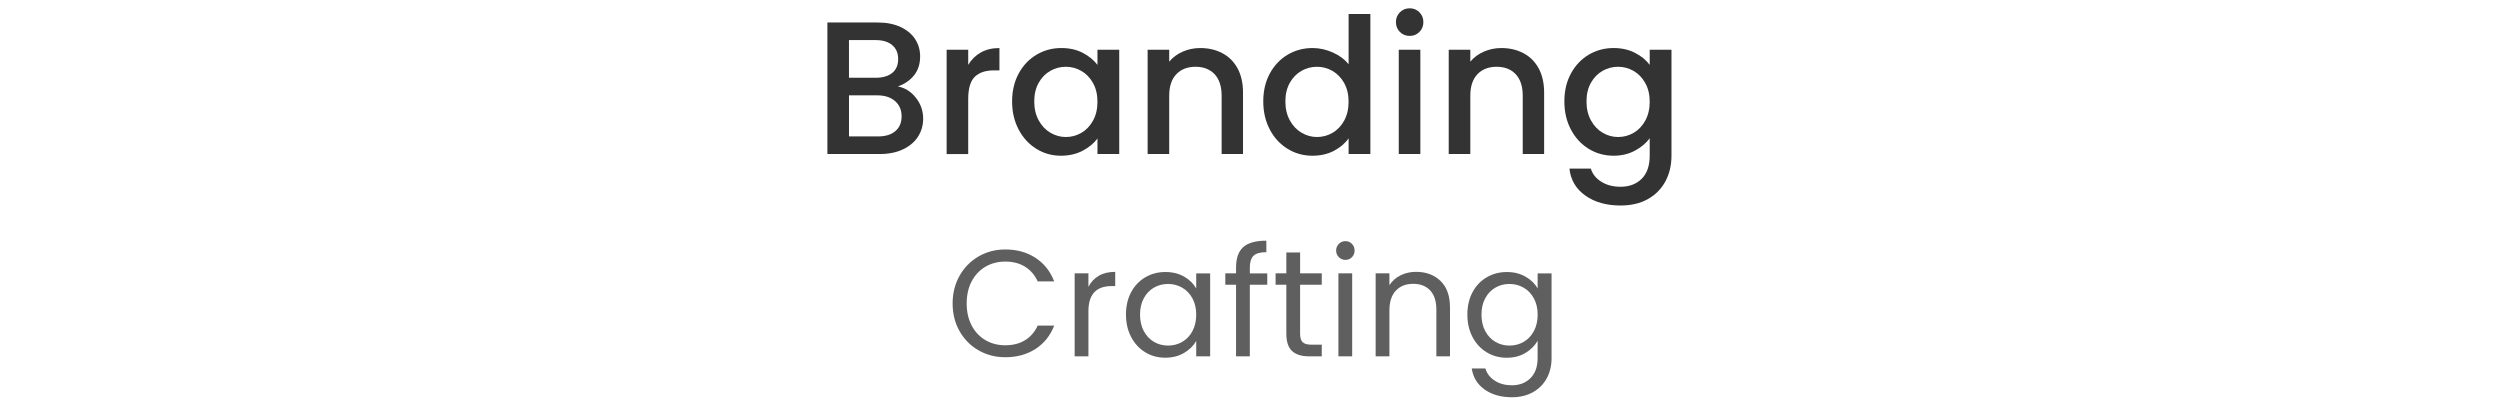 <?xml version="1.0" encoding="utf-8"?>
<!-- Generator: Adobe Illustrator 16.0.0, SVG Export Plug-In . SVG Version: 6.00 Build 0)  -->
<!DOCTYPE svg PUBLIC "-//W3C//DTD SVG 1.1//EN" "http://www.w3.org/Graphics/SVG/1.1/DTD/svg11.dtd">
<svg version="1.1" id="圖層_1" xmlns="http://www.w3.org/2000/svg" xmlns:xlink="http://www.w3.org/1999/xlink" x="0px" y="0px"
	 width="214px" height="35px" viewBox="-70.375 -0.125 214 35" enable-background="new -70.375 -0.125 214 35" xml:space="preserve"
	>
<g>
	<path fill="#333333" d="M8.016,8.232C8.438,8.761,8.648,9.36,8.648,10.03c0,0.572-0.148,1.088-0.445,1.547
		s-0.727,0.821-1.288,1.085c-0.562,0.265-1.215,0.397-1.96,0.397H0.45V1.8h4.293c0.767,0,1.426,0.13,1.977,0.389
		c0.551,0.259,0.966,0.607,1.247,1.045C8.248,3.672,8.389,4.16,8.389,4.7c0,0.648-0.173,1.188-0.519,1.62
		C7.524,6.752,7.06,7.07,6.477,7.276C7.082,7.384,7.595,7.703,8.016,8.232z M2.297,6.531h2.284c0.605,0,1.077-0.138,1.417-0.413
		c0.34-0.275,0.51-0.672,0.51-1.191c0-0.507-0.17-0.904-0.51-1.191C5.659,3.45,5.187,3.307,4.582,3.307H2.297V6.531z M6.267,11.099
		c0.356-0.302,0.535-0.723,0.535-1.264c0-0.551-0.189-0.988-0.567-1.312c-0.378-0.324-0.88-0.486-1.506-0.486h-2.43v3.515h2.495
		C5.418,11.553,5.91,11.402,6.267,11.099z"/>
	<path fill="#333333" d="M13.581,4.368c0.448-0.253,0.98-0.38,1.596-0.38V5.9h-0.47c-0.724,0-1.271,0.184-1.644,0.551
		c-0.373,0.367-0.559,1.004-0.559,1.912v4.698h-1.847V4.133h1.847v1.296C12.773,4.976,13.132,4.622,13.581,4.368z"/>
	<path fill="#333333" d="M16.821,6.174c0.373-0.691,0.88-1.229,1.523-1.612c0.643-0.383,1.353-0.575,2.13-0.575
		c0.702,0,1.315,0.138,1.839,0.413s0.942,0.618,1.255,1.029V4.133h1.863v8.927h-1.863v-1.329c-0.313,0.421-0.74,0.772-1.28,1.053
		c-0.54,0.281-1.156,0.421-1.847,0.421c-0.767,0-1.469-0.197-2.106-0.591c-0.638-0.396-1.143-0.945-1.515-1.653
		c-0.373-0.707-0.559-1.509-0.559-2.406C16.262,7.66,16.448,6.866,16.821,6.174z M23.188,6.984
		c-0.254-0.454-0.586-0.799-0.997-1.037c-0.411-0.237-0.853-0.356-1.329-0.356c-0.475,0-0.918,0.116-1.328,0.349
		c-0.411,0.232-0.743,0.572-0.997,1.021c-0.254,0.449-0.38,0.98-0.38,1.596c0,0.616,0.126,1.156,0.38,1.62
		c0.254,0.464,0.589,0.818,1.004,1.061c0.416,0.243,0.856,0.365,1.32,0.365c0.476,0,0.918-0.119,1.329-0.356
		c0.411-0.237,0.743-0.586,0.997-1.045c0.253-0.459,0.38-0.997,0.38-1.612C23.568,7.973,23.441,7.438,23.188,6.984z"/>
	<path fill="#333333" d="M34.253,4.425c0.556,0.292,0.991,0.724,1.304,1.296c0.313,0.573,0.47,1.264,0.47,2.074v5.265h-1.831V8.07
		c0-0.799-0.2-1.412-0.599-1.839c-0.4-0.426-0.945-0.64-1.636-0.64s-1.239,0.214-1.645,0.64c-0.405,0.427-0.607,1.04-0.607,1.839
		v4.99h-1.847V4.133h1.847v1.021c0.302-0.367,0.688-0.653,1.158-0.859c0.47-0.205,0.969-0.308,1.499-0.308
		C33.067,3.987,33.696,4.133,34.253,4.425z"/>
	<path fill="#333333" d="M38.318,6.174c0.373-0.691,0.881-1.229,1.523-1.612s1.358-0.575,2.146-0.575
		c0.582,0,1.158,0.127,1.726,0.38c0.567,0.254,1.019,0.591,1.353,1.013V1.071h1.863V13.06h-1.863v-1.345
		c-0.301,0.432-0.721,0.789-1.254,1.069c-0.535,0.28-1.148,0.421-1.84,0.421c-0.777,0-1.488-0.197-2.13-0.591
		c-0.643-0.396-1.149-0.945-1.522-1.653c-0.373-0.707-0.559-1.509-0.559-2.406C37.76,7.66,37.945,6.866,38.318,6.174z M44.686,6.984
		C44.432,6.53,44.1,6.185,43.689,5.947c-0.412-0.237-0.854-0.356-1.33-0.356c-0.475,0-0.918,0.116-1.327,0.349
		c-0.411,0.232-0.743,0.572-0.997,1.021c-0.254,0.449-0.381,0.98-0.381,1.596c0,0.616,0.127,1.156,0.381,1.62
		c0.254,0.464,0.589,0.818,1.004,1.061c0.416,0.243,0.855,0.365,1.32,0.365c0.476,0,0.918-0.119,1.328-0.356
		c0.412-0.237,0.744-0.586,0.998-1.045c0.252-0.459,0.379-0.997,0.379-1.612C45.066,7.973,44.939,7.438,44.686,6.984z"/>
	<path fill="#333333" d="M49.457,2.61c-0.227-0.227-0.34-0.508-0.34-0.843c0-0.334,0.113-0.616,0.34-0.842
		c0.227-0.227,0.508-0.34,0.843-0.34c0.324,0,0.599,0.113,0.826,0.34c0.228,0.227,0.34,0.508,0.34,0.842
		c0,0.335-0.114,0.616-0.34,0.843c-0.228,0.227-0.502,0.34-0.826,0.34C49.964,2.95,49.684,2.837,49.457,2.61z M51.207,4.133v8.927
		h-1.848V4.133H51.207z"/>
	<path fill="#333333" d="M60.027,4.425c0.557,0.292,0.992,0.724,1.305,1.296c0.313,0.573,0.47,1.264,0.47,2.074v5.265h-1.831V8.07
		c0-0.799-0.199-1.412-0.599-1.839c-0.399-0.426-0.945-0.64-1.636-0.64c-0.691,0-1.239,0.214-1.646,0.64
		c-0.405,0.427-0.606,1.04-0.606,1.839v4.99h-1.848V4.133h1.848v1.021c0.302-0.367,0.688-0.653,1.158-0.859
		c0.469-0.205,0.969-0.308,1.498-0.308C58.842,3.987,59.471,4.133,60.027,4.425z"/>
	<path fill="#333333" d="M69.585,4.4c0.535,0.275,0.953,0.618,1.255,1.029V4.133h1.863v9.073c0,0.82-0.174,1.552-0.52,2.195
		s-0.845,1.147-1.498,1.515c-0.653,0.367-1.435,0.551-2.342,0.551c-1.21,0-2.214-0.284-3.014-0.851
		c-0.801-0.567-1.253-1.336-1.361-2.309H65.8c0.14,0.464,0.44,0.839,0.899,1.126c0.459,0.286,1.007,0.429,1.645,0.429
		c0.745,0,1.348-0.227,1.807-0.681c0.459-0.454,0.688-1.112,0.688-1.976v-1.491c-0.313,0.421-0.736,0.775-1.271,1.061
		c-0.534,0.286-1.142,0.43-1.822,0.43c-0.777,0-1.488-0.197-2.131-0.591c-0.643-0.396-1.149-0.945-1.522-1.653
		c-0.373-0.707-0.559-1.509-0.559-2.406c0-0.896,0.186-1.69,0.559-2.381c0.373-0.691,0.88-1.229,1.522-1.612
		c0.644-0.383,1.354-0.575,2.131-0.575C68.438,3.987,69.051,4.125,69.585,4.4z M70.46,6.984c-0.254-0.454-0.586-0.799-0.997-1.037
		c-0.411-0.237-0.854-0.356-1.329-0.356c-0.475,0-0.918,0.116-1.327,0.349c-0.412,0.232-0.744,0.572-0.998,1.021
		c-0.254,0.449-0.379,0.98-0.379,1.596c0,0.616,0.125,1.156,0.379,1.62c0.254,0.464,0.59,0.818,1.004,1.061
		c0.416,0.243,0.856,0.365,1.32,0.365c0.477,0,0.918-0.119,1.329-0.356c0.411-0.237,0.743-0.586,0.997-1.045
		c0.253-0.459,0.38-0.997,0.38-1.612C70.841,7.973,70.714,7.438,70.46,6.984z"/>
</g>
<g>
	<path fill="#5F5F5F" d="M11.765,23.477c0.397-0.703,0.94-1.254,1.627-1.652c0.687-0.397,1.449-0.596,2.287-0.596
		c0.985,0,1.845,0.237,2.579,0.713c0.734,0.476,1.271,1.148,1.607,2.021h-1.413c-0.251-0.544-0.611-0.963-1.083-1.257
		c-0.471-0.293-1.035-0.44-1.691-0.44c-0.631,0-1.197,0.147-1.698,0.44c-0.501,0.294-0.894,0.711-1.179,1.251
		c-0.285,0.54-0.428,1.173-0.428,1.898c0,0.717,0.143,1.346,0.428,1.886c0.285,0.541,0.678,0.958,1.179,1.251
		c0.501,0.294,1.067,0.439,1.698,0.439c0.657,0,1.221-0.145,1.691-0.434c0.471-0.29,0.832-0.706,1.083-1.25h1.413
		c-0.337,0.863-0.873,1.531-1.607,2.002c-0.734,0.471-1.594,0.706-2.579,0.706c-0.838,0-1.601-0.196-2.287-0.589
		c-0.687-0.393-1.229-0.94-1.627-1.641c-0.397-0.699-0.596-1.49-0.596-2.371S11.368,24.182,11.765,23.477z"/>
	<path fill="#5F5F5F" d="M23.682,23.482c0.385-0.225,0.854-0.336,1.406-0.336v1.218h-0.311c-1.322,0-1.983,0.717-1.983,2.151v3.861
		h-1.179v-7.104h1.179v1.154C23.002,24.023,23.298,23.708,23.682,23.482z"/>
	<path fill="#5F5F5F" d="M26.449,24.889c0.293-0.549,0.698-0.974,1.212-1.277c0.514-0.301,1.086-0.453,1.717-0.453
		c0.622,0,1.162,0.134,1.62,0.402c0.458,0.268,0.799,0.604,1.024,1.01v-1.295h1.192v7.103h-1.192v-1.321
		c-0.233,0.414-0.581,0.758-1.043,1.029s-1,0.408-1.614,0.408c-0.631,0-1.201-0.156-1.711-0.467c-0.51-0.312-0.912-0.748-1.205-1.31
		c-0.294-0.562-0.441-1.2-0.441-1.918C26.008,26.075,26.155,25.438,26.449,24.889z M31.698,25.414
		c-0.216-0.396-0.508-0.702-0.875-0.914c-0.367-0.212-0.771-0.318-1.212-0.318c-0.44,0-0.842,0.104-1.205,0.312
		c-0.363,0.208-0.652,0.51-0.869,0.907c-0.216,0.397-0.324,0.863-0.324,1.399c0,0.544,0.108,1.019,0.324,1.419
		c0.216,0.401,0.506,0.708,0.869,0.92c0.363,0.213,0.765,0.317,1.205,0.317c0.441,0,0.845-0.104,1.212-0.317
		c0.367-0.211,0.659-0.519,0.875-0.92c0.216-0.402,0.324-0.871,0.324-1.406S31.914,25.813,31.698,25.414z"/>
	<path fill="#5F5F5F" d="M38.102,24.248H36.61v6.13h-1.179v-6.13h-0.92v-0.973h0.92V22.77c0-0.795,0.205-1.375,0.616-1.742
		c0.41-0.367,1.069-0.551,1.977-0.551v0.984c-0.519,0-0.883,0.102-1.094,0.305c-0.212,0.203-0.318,0.539-0.318,1.004v0.506h1.491
		V24.248L38.102,24.248z"/>
	<path fill="#5F5F5F" d="M40.913,24.248v4.188c0,0.344,0.073,0.588,0.22,0.731s0.402,0.214,0.766,0.214h0.869v0.998h-1.063
		c-0.657,0-1.149-0.15-1.478-0.454c-0.328-0.302-0.492-0.799-0.492-1.489v-4.188h-0.92v-0.973h0.92v-1.789h1.179v1.789h1.854v0.973
		H40.913z"/>
	<path fill="#5F5F5F" d="M44.23,21.889c-0.154-0.154-0.232-0.345-0.232-0.57c0-0.225,0.078-0.414,0.232-0.569
		c0.156-0.155,0.347-0.233,0.57-0.233c0.217,0,0.4,0.078,0.551,0.233c0.151,0.155,0.228,0.347,0.228,0.569
		c0,0.226-0.076,0.416-0.228,0.57c-0.15,0.156-0.334,0.233-0.551,0.233C44.577,22.122,44.387,22.044,44.23,21.889z M45.372,23.275
		v7.103h-1.179v-7.103H45.372z"/>
	<path fill="#5F5F5F" d="M52.939,23.93c0.537,0.523,0.805,1.276,0.805,2.262v4.187h-1.167v-4.019c0-0.707-0.177-1.25-0.532-1.627
		c-0.354-0.375-0.838-0.563-1.451-0.563c-0.623,0-1.117,0.194-1.484,0.583c-0.366,0.39-0.551,0.955-0.551,1.698v3.927H47.38v-7.103
		h1.179v1.011c0.233-0.363,0.551-0.644,0.953-0.843c0.402-0.198,0.846-0.299,1.329-0.299C51.705,23.146,52.404,23.407,52.939,23.93z
		"/>
	<path fill="#5F5F5F" d="M60.217,23.561c0.463,0.269,0.807,0.605,1.03,1.012v-1.297h1.192v7.259c0,0.647-0.139,1.225-0.416,1.729
		c-0.276,0.506-0.672,0.901-1.186,1.187c-0.514,0.284-1.111,0.428-1.795,0.428c-0.934,0-1.711-0.221-2.333-0.661
		c-0.622-0.441-0.989-1.042-1.103-1.802h1.168c0.129,0.433,0.396,0.78,0.804,1.043c0.405,0.265,0.894,0.396,1.464,0.396
		c0.648,0,1.178-0.203,1.588-0.608c0.41-0.406,0.615-0.978,0.615-1.71v-1.491c-0.232,0.415-0.579,0.761-1.037,1.037
		s-0.994,0.415-1.607,0.415c-0.631,0-1.203-0.156-1.717-0.467c-0.514-0.312-0.918-0.747-1.212-1.309
		c-0.294-0.563-0.44-1.201-0.44-1.919c0-0.726,0.146-1.362,0.44-1.911c0.293-0.55,0.698-0.975,1.212-1.277s1.086-0.454,1.717-0.454
		C59.217,23.159,59.755,23.293,60.217,23.561z M60.924,25.414c-0.216-0.396-0.508-0.702-0.875-0.914s-0.771-0.318-1.212-0.318
		s-0.842,0.104-1.205,0.312c-0.362,0.208-0.651,0.51-0.868,0.907s-0.324,0.863-0.324,1.399c0,0.544,0.107,1.019,0.324,1.419
		c0.215,0.401,0.506,0.708,0.868,0.92c0.363,0.213,0.765,0.317,1.205,0.317s0.845-0.104,1.212-0.317
		c0.367-0.211,0.659-0.519,0.875-0.92c0.217-0.402,0.324-0.871,0.324-1.406S61.141,25.813,60.924,25.414z"/>
</g>
</svg>
